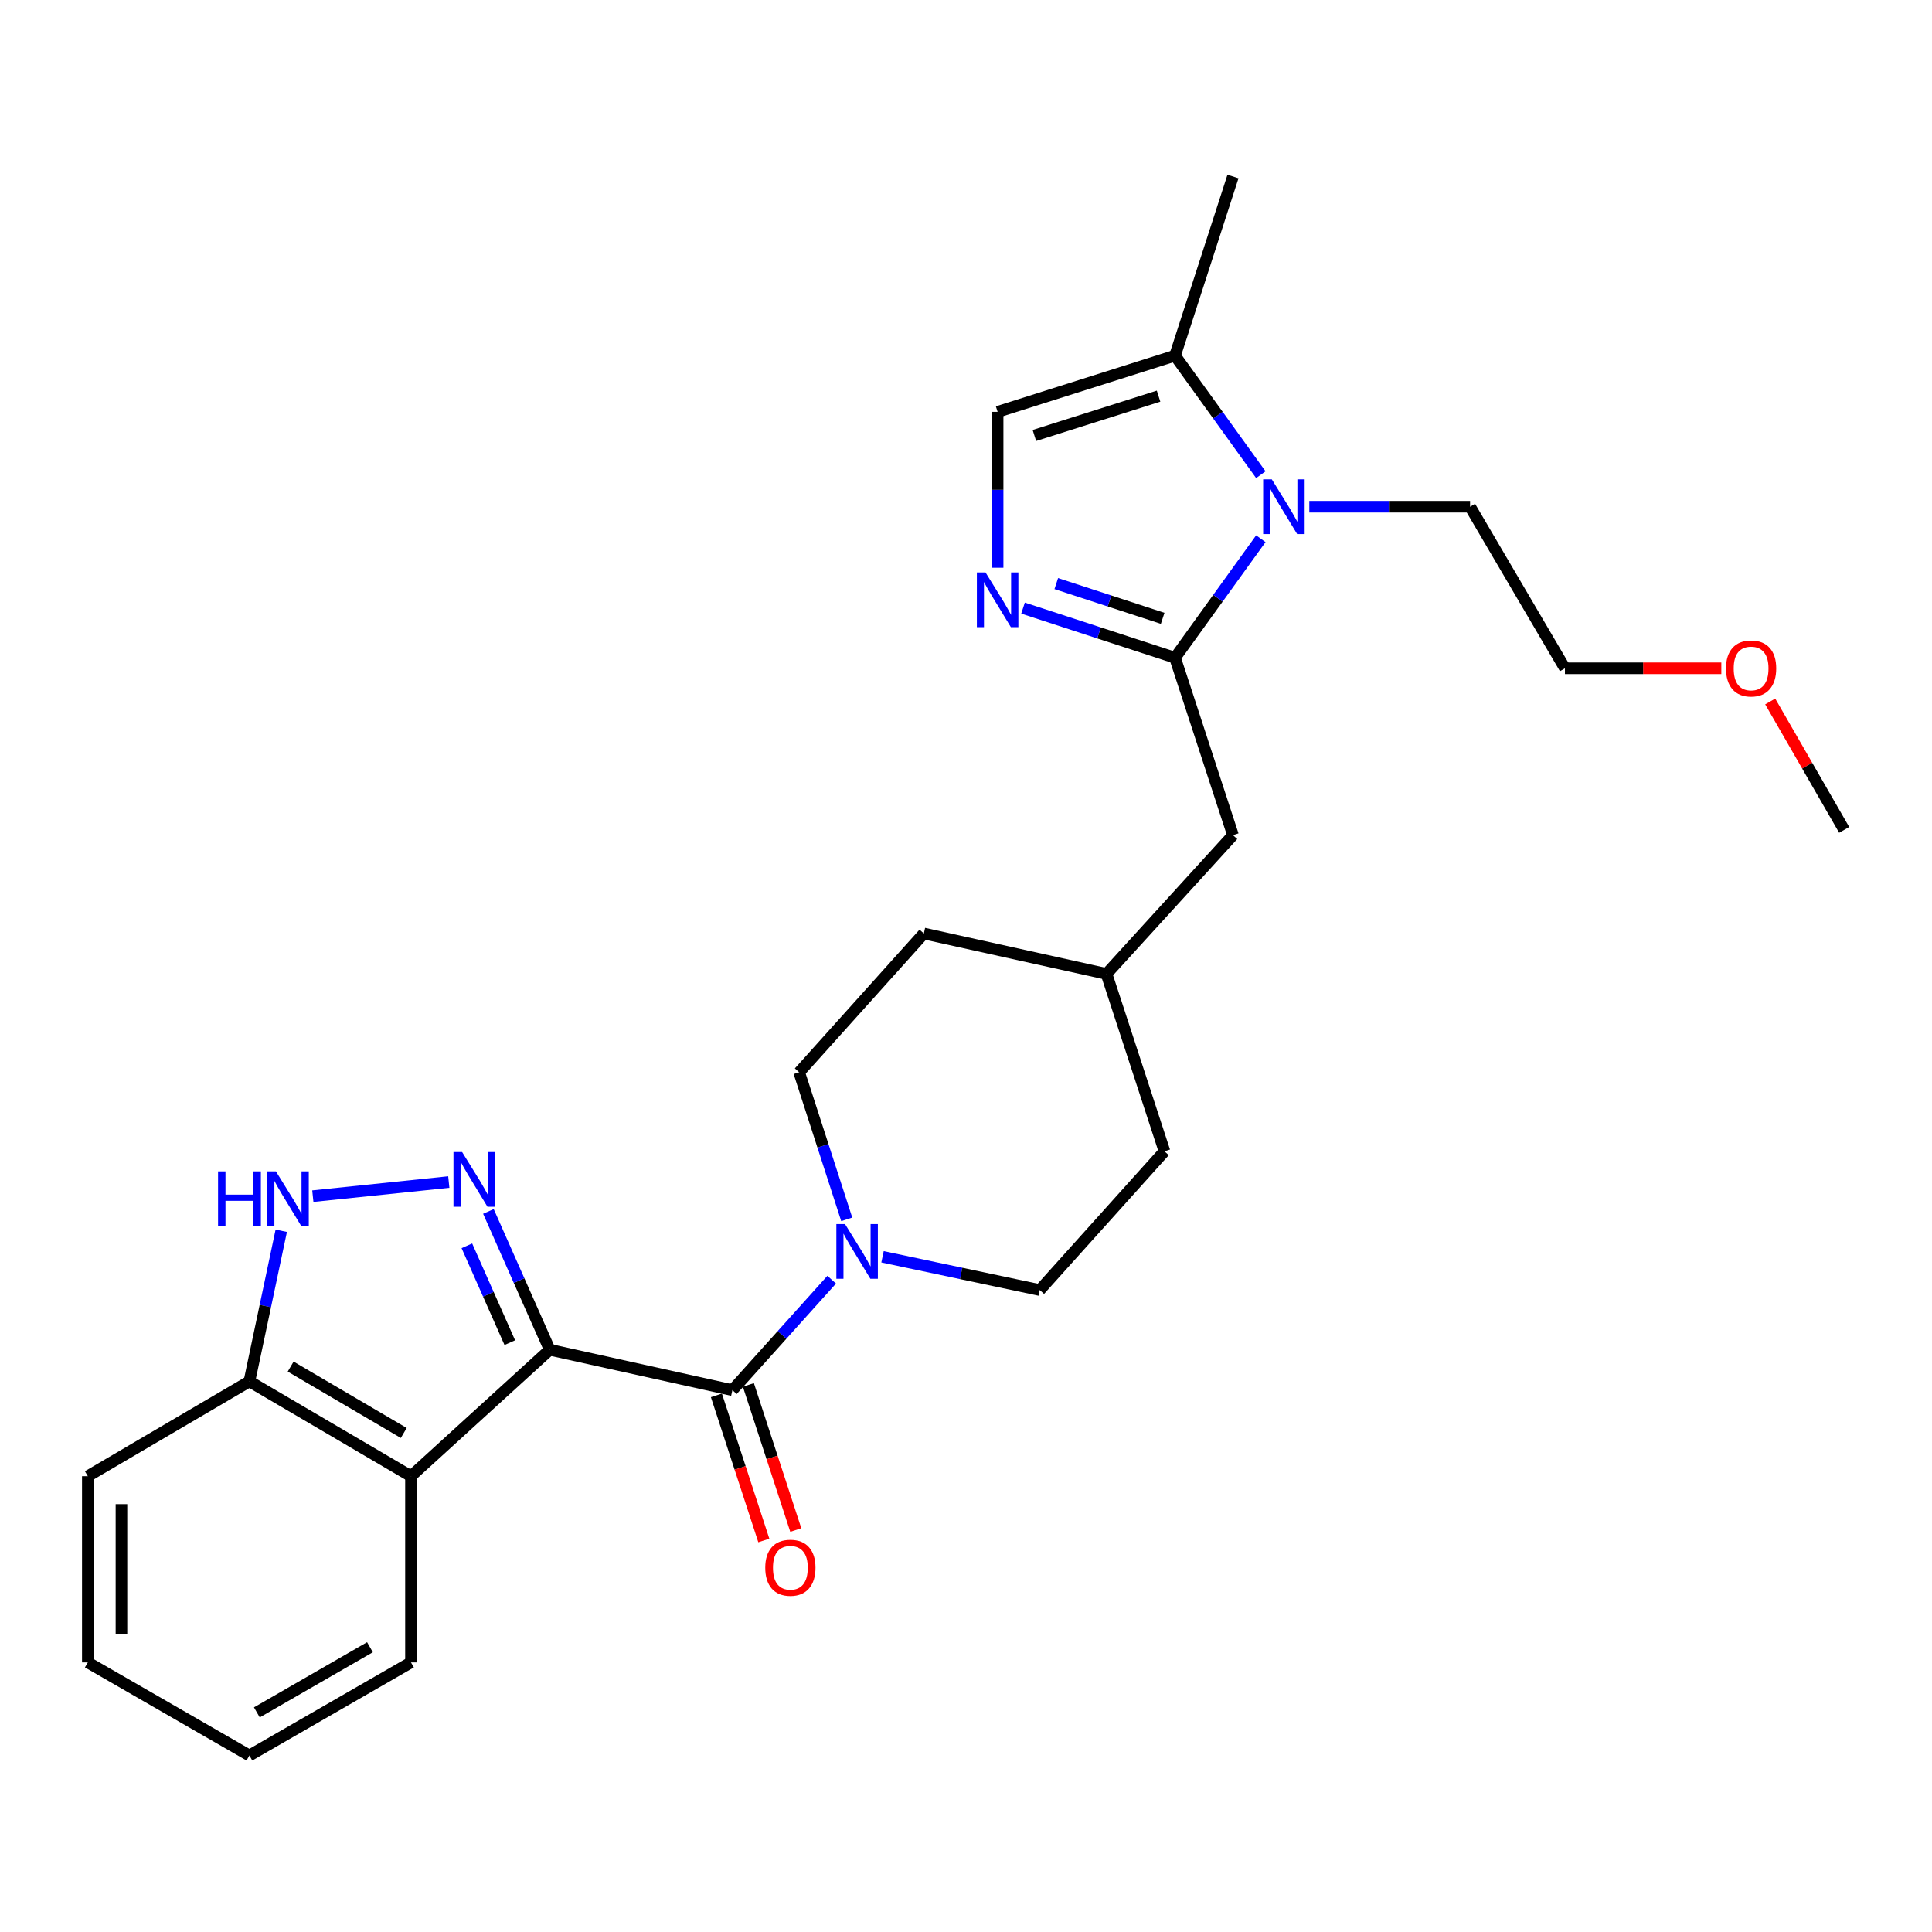 <?xml version='1.0' encoding='iso-8859-1'?>
<svg version='1.1' baseProfile='full'
              xmlns='http://www.w3.org/2000/svg'
                      xmlns:rdkit='http://www.rdkit.org/xml'
                      xmlns:xlink='http://www.w3.org/1999/xlink'
                  xml:space='preserve'
width='1000px' height='1000px' viewBox='0 0 1000 1000'>
<!-- END OF HEADER -->
<rect style='opacity:1.0;fill:#FFFFFF;stroke:none' width='1000' height='1000' x='0' y='0'> </rect>
<path class='bond-0' d='M 284.545,698.638 L 268.673,662.834' style='fill:none;fill-rule:evenodd;stroke:#000000;stroke-width:6px;stroke-linecap:butt;stroke-linejoin:miter;stroke-opacity:1' />
<path class='bond-0' d='M 268.673,662.834 L 252.802,627.031' style='fill:none;fill-rule:evenodd;stroke:#0000FF;stroke-width:6px;stroke-linecap:butt;stroke-linejoin:miter;stroke-opacity:1' />
<path class='bond-0' d='M 263.87,694.951 L 252.76,669.889' style='fill:none;fill-rule:evenodd;stroke:#000000;stroke-width:6px;stroke-linecap:butt;stroke-linejoin:miter;stroke-opacity:1' />
<path class='bond-0' d='M 252.76,669.889 L 241.649,644.826' style='fill:none;fill-rule:evenodd;stroke:#0000FF;stroke-width:6px;stroke-linecap:butt;stroke-linejoin:miter;stroke-opacity:1' />
<path class='bond-1' d='M 284.545,698.638 L 379.086,719.546' style='fill:none;fill-rule:evenodd;stroke:#000000;stroke-width:6px;stroke-linecap:butt;stroke-linejoin:miter;stroke-opacity:1' />
<path class='bond-5' d='M 284.545,698.638 L 212.72,764.08' style='fill:none;fill-rule:evenodd;stroke:#000000;stroke-width:6px;stroke-linecap:butt;stroke-linejoin:miter;stroke-opacity:1' />
<path class='bond-6' d='M 232.294,611.825 L 161.918,619.128' style='fill:none;fill-rule:evenodd;stroke:#0000FF;stroke-width:6px;stroke-linecap:butt;stroke-linejoin:miter;stroke-opacity:1' />
<path class='bond-7' d='M 379.086,719.546 L 404.786,690.955' style='fill:none;fill-rule:evenodd;stroke:#000000;stroke-width:6px;stroke-linecap:butt;stroke-linejoin:miter;stroke-opacity:1' />
<path class='bond-7' d='M 404.786,690.955 L 430.485,662.365' style='fill:none;fill-rule:evenodd;stroke:#0000FF;stroke-width:6px;stroke-linecap:butt;stroke-linejoin:miter;stroke-opacity:1' />
<path class='bond-12' d='M 370.813,722.249 L 383.083,759.794' style='fill:none;fill-rule:evenodd;stroke:#000000;stroke-width:6px;stroke-linecap:butt;stroke-linejoin:miter;stroke-opacity:1' />
<path class='bond-12' d='M 383.083,759.794 L 395.353,797.338' style='fill:none;fill-rule:evenodd;stroke:#FF0000;stroke-width:6px;stroke-linecap:butt;stroke-linejoin:miter;stroke-opacity:1' />
<path class='bond-12' d='M 387.359,716.842 L 399.629,754.387' style='fill:none;fill-rule:evenodd;stroke:#000000;stroke-width:6px;stroke-linecap:butt;stroke-linejoin:miter;stroke-opacity:1' />
<path class='bond-12' d='M 399.629,754.387 L 411.899,791.931' style='fill:none;fill-rule:evenodd;stroke:#FF0000;stroke-width:6px;stroke-linecap:butt;stroke-linejoin:miter;stroke-opacity:1' />
<path class='bond-2' d='M 608.187,340.452 L 638.186,432.276' style='fill:none;fill-rule:evenodd;stroke:#000000;stroke-width:6px;stroke-linecap:butt;stroke-linejoin:miter;stroke-opacity:1' />
<path class='bond-3' d='M 608.187,340.452 L 630.395,309.647' style='fill:none;fill-rule:evenodd;stroke:#000000;stroke-width:6px;stroke-linecap:butt;stroke-linejoin:miter;stroke-opacity:1' />
<path class='bond-3' d='M 630.395,309.647 L 652.603,278.843' style='fill:none;fill-rule:evenodd;stroke:#0000FF;stroke-width:6px;stroke-linecap:butt;stroke-linejoin:miter;stroke-opacity:1' />
<path class='bond-4' d='M 608.187,340.452 L 568.852,327.601' style='fill:none;fill-rule:evenodd;stroke:#000000;stroke-width:6px;stroke-linecap:butt;stroke-linejoin:miter;stroke-opacity:1' />
<path class='bond-4' d='M 568.852,327.601 L 529.518,314.751' style='fill:none;fill-rule:evenodd;stroke:#0000FF;stroke-width:6px;stroke-linecap:butt;stroke-linejoin:miter;stroke-opacity:1' />
<path class='bond-4' d='M 601.792,320.05 L 574.258,311.054' style='fill:none;fill-rule:evenodd;stroke:#000000;stroke-width:6px;stroke-linecap:butt;stroke-linejoin:miter;stroke-opacity:1' />
<path class='bond-4' d='M 574.258,311.054 L 546.724,302.059' style='fill:none;fill-rule:evenodd;stroke:#0000FF;stroke-width:6px;stroke-linecap:butt;stroke-linejoin:miter;stroke-opacity:1' />
<path class='bond-8' d='M 652.604,245.704 L 630.395,214.894' style='fill:none;fill-rule:evenodd;stroke:#0000FF;stroke-width:6px;stroke-linecap:butt;stroke-linejoin:miter;stroke-opacity:1' />
<path class='bond-8' d='M 630.395,214.894 L 608.187,184.085' style='fill:none;fill-rule:evenodd;stroke:#000000;stroke-width:6px;stroke-linecap:butt;stroke-linejoin:miter;stroke-opacity:1' />
<path class='bond-16' d='M 677.697,262.273 L 719.302,262.273' style='fill:none;fill-rule:evenodd;stroke:#0000FF;stroke-width:6px;stroke-linecap:butt;stroke-linejoin:miter;stroke-opacity:1' />
<path class='bond-16' d='M 719.302,262.273 L 760.908,262.273' style='fill:none;fill-rule:evenodd;stroke:#000000;stroke-width:6px;stroke-linecap:butt;stroke-linejoin:miter;stroke-opacity:1' />
<path class='bond-9' d='M 516.363,293.861 L 516.363,253.518' style='fill:none;fill-rule:evenodd;stroke:#0000FF;stroke-width:6px;stroke-linecap:butt;stroke-linejoin:miter;stroke-opacity:1' />
<path class='bond-9' d='M 516.363,253.518 L 516.363,213.175' style='fill:none;fill-rule:evenodd;stroke:#000000;stroke-width:6px;stroke-linecap:butt;stroke-linejoin:miter;stroke-opacity:1' />
<path class='bond-10' d='M 212.72,764.08 L 129.087,715.001' style='fill:none;fill-rule:evenodd;stroke:#000000;stroke-width:6px;stroke-linecap:butt;stroke-linejoin:miter;stroke-opacity:1' />
<path class='bond-10' d='M 208.986,741.705 L 150.443,707.349' style='fill:none;fill-rule:evenodd;stroke:#000000;stroke-width:6px;stroke-linecap:butt;stroke-linejoin:miter;stroke-opacity:1' />
<path class='bond-19' d='M 212.72,764.08 L 212.72,860.459' style='fill:none;fill-rule:evenodd;stroke:#000000;stroke-width:6px;stroke-linecap:butt;stroke-linejoin:miter;stroke-opacity:1' />
<path class='bond-27' d='M 145.58,637.035 L 137.334,676.018' style='fill:none;fill-rule:evenodd;stroke:#0000FF;stroke-width:6px;stroke-linecap:butt;stroke-linejoin:miter;stroke-opacity:1' />
<path class='bond-27' d='M 137.334,676.018 L 129.087,715.001' style='fill:none;fill-rule:evenodd;stroke:#000000;stroke-width:6px;stroke-linecap:butt;stroke-linejoin:miter;stroke-opacity:1' />
<path class='bond-13' d='M 456.795,650.514 L 497.487,659.122' style='fill:none;fill-rule:evenodd;stroke:#0000FF;stroke-width:6px;stroke-linecap:butt;stroke-linejoin:miter;stroke-opacity:1' />
<path class='bond-13' d='M 497.487,659.122 L 538.18,667.73' style='fill:none;fill-rule:evenodd;stroke:#000000;stroke-width:6px;stroke-linecap:butt;stroke-linejoin:miter;stroke-opacity:1' />
<path class='bond-14' d='M 438.27,631.134 L 425.955,593.066' style='fill:none;fill-rule:evenodd;stroke:#0000FF;stroke-width:6px;stroke-linecap:butt;stroke-linejoin:miter;stroke-opacity:1' />
<path class='bond-14' d='M 425.955,593.066 L 413.64,554.998' style='fill:none;fill-rule:evenodd;stroke:#000000;stroke-width:6px;stroke-linecap:butt;stroke-linejoin:miter;stroke-opacity:1' />
<path class='bond-20' d='M 608.187,184.085 L 638.186,91.362' style='fill:none;fill-rule:evenodd;stroke:#000000;stroke-width:6px;stroke-linecap:butt;stroke-linejoin:miter;stroke-opacity:1' />
<path class='bond-30' d='M 608.187,184.085 L 516.363,213.175' style='fill:none;fill-rule:evenodd;stroke:#000000;stroke-width:6px;stroke-linecap:butt;stroke-linejoin:miter;stroke-opacity:1' />
<path class='bond-30' d='M 599.67,205.043 L 535.394,225.406' style='fill:none;fill-rule:evenodd;stroke:#000000;stroke-width:6px;stroke-linecap:butt;stroke-linejoin:miter;stroke-opacity:1' />
<path class='bond-22' d='M 129.087,715.001 L 45.455,764.08' style='fill:none;fill-rule:evenodd;stroke:#000000;stroke-width:6px;stroke-linecap:butt;stroke-linejoin:miter;stroke-opacity:1' />
<path class='bond-11' d='M 638.186,432.276 L 572.724,504.091' style='fill:none;fill-rule:evenodd;stroke:#000000;stroke-width:6px;stroke-linecap:butt;stroke-linejoin:miter;stroke-opacity:1' />
<path class='bond-18' d='M 538.18,667.73 L 602.733,595.915' style='fill:none;fill-rule:evenodd;stroke:#000000;stroke-width:6px;stroke-linecap:butt;stroke-linejoin:miter;stroke-opacity:1' />
<path class='bond-17' d='M 413.64,554.998 L 478.183,483.183' style='fill:none;fill-rule:evenodd;stroke:#000000;stroke-width:6px;stroke-linecap:butt;stroke-linejoin:miter;stroke-opacity:1' />
<path class='bond-15' d='M 572.724,504.091 L 478.183,483.183' style='fill:none;fill-rule:evenodd;stroke:#000000;stroke-width:6px;stroke-linecap:butt;stroke-linejoin:miter;stroke-opacity:1' />
<path class='bond-29' d='M 572.724,504.091 L 602.733,595.915' style='fill:none;fill-rule:evenodd;stroke:#000000;stroke-width:6px;stroke-linecap:butt;stroke-linejoin:miter;stroke-opacity:1' />
<path class='bond-23' d='M 760.908,262.273 L 810.006,345.906' style='fill:none;fill-rule:evenodd;stroke:#000000;stroke-width:6px;stroke-linecap:butt;stroke-linejoin:miter;stroke-opacity:1' />
<path class='bond-25' d='M 212.72,860.459 L 129.087,908.638' style='fill:none;fill-rule:evenodd;stroke:#000000;stroke-width:6px;stroke-linecap:butt;stroke-linejoin:miter;stroke-opacity:1' />
<path class='bond-25' d='M 191.486,852.602 L 132.943,886.328' style='fill:none;fill-rule:evenodd;stroke:#000000;stroke-width:6px;stroke-linecap:butt;stroke-linejoin:miter;stroke-opacity:1' />
<path class='bond-21' d='M 890.957,345.906 L 850.481,345.906' style='fill:none;fill-rule:evenodd;stroke:#FF0000;stroke-width:6px;stroke-linecap:butt;stroke-linejoin:miter;stroke-opacity:1' />
<path class='bond-21' d='M 850.481,345.906 L 810.006,345.906' style='fill:none;fill-rule:evenodd;stroke:#000000;stroke-width:6px;stroke-linecap:butt;stroke-linejoin:miter;stroke-opacity:1' />
<path class='bond-24' d='M 916.258,363.079 L 935.402,396.314' style='fill:none;fill-rule:evenodd;stroke:#FF0000;stroke-width:6px;stroke-linecap:butt;stroke-linejoin:miter;stroke-opacity:1' />
<path class='bond-24' d='M 935.402,396.314 L 954.545,429.548' style='fill:none;fill-rule:evenodd;stroke:#000000;stroke-width:6px;stroke-linecap:butt;stroke-linejoin:miter;stroke-opacity:1' />
<path class='bond-28' d='M 45.455,764.08 L 45.455,860.459' style='fill:none;fill-rule:evenodd;stroke:#000000;stroke-width:6px;stroke-linecap:butt;stroke-linejoin:miter;stroke-opacity:1' />
<path class='bond-28' d='M 62.862,778.537 L 62.862,846.002' style='fill:none;fill-rule:evenodd;stroke:#000000;stroke-width:6px;stroke-linecap:butt;stroke-linejoin:miter;stroke-opacity:1' />
<path class='bond-26' d='M 129.087,908.638 L 45.455,860.459' style='fill:none;fill-rule:evenodd;stroke:#000000;stroke-width:6px;stroke-linecap:butt;stroke-linejoin:miter;stroke-opacity:1' />
<path  class='atom-1' d='M 239.196 596.3
L 248.476 611.3
Q 249.396 612.78, 250.876 615.46
Q 252.356 618.14, 252.436 618.3
L 252.436 596.3
L 256.196 596.3
L 256.196 624.62
L 252.316 624.62
L 242.356 608.22
Q 241.196 606.3, 239.956 604.1
Q 238.756 601.9, 238.396 601.22
L 238.396 624.62
L 234.716 624.62
L 234.716 596.3
L 239.196 596.3
' fill='#0000FF'/>
<path  class='atom-4' d='M 658.288 248.113
L 667.568 263.113
Q 668.488 264.593, 669.968 267.273
Q 671.448 269.953, 671.528 270.113
L 671.528 248.113
L 675.288 248.113
L 675.288 276.433
L 671.408 276.433
L 661.448 260.033
Q 660.288 258.113, 659.048 255.913
Q 657.848 253.713, 657.488 253.033
L 657.488 276.433
L 653.808 276.433
L 653.808 248.113
L 658.288 248.113
' fill='#0000FF'/>
<path  class='atom-5' d='M 510.103 296.293
L 519.383 311.293
Q 520.303 312.773, 521.783 315.453
Q 523.263 318.133, 523.343 318.293
L 523.343 296.293
L 527.103 296.293
L 527.103 324.613
L 523.223 324.613
L 513.263 308.213
Q 512.103 306.293, 510.863 304.093
Q 509.663 301.893, 509.303 301.213
L 509.303 324.613
L 505.623 324.613
L 505.623 296.293
L 510.103 296.293
' fill='#0000FF'/>
<path  class='atom-7' d='M 112.866 606.299
L 116.706 606.299
L 116.706 618.339
L 131.186 618.339
L 131.186 606.299
L 135.026 606.299
L 135.026 634.619
L 131.186 634.619
L 131.186 621.539
L 116.706 621.539
L 116.706 634.619
L 112.866 634.619
L 112.866 606.299
' fill='#0000FF'/>
<path  class='atom-7' d='M 142.826 606.299
L 152.106 621.299
Q 153.026 622.779, 154.506 625.459
Q 155.986 628.139, 156.066 628.299
L 156.066 606.299
L 159.826 606.299
L 159.826 634.619
L 155.946 634.619
L 145.986 618.219
Q 144.826 616.299, 143.586 614.099
Q 142.386 611.899, 142.026 611.219
L 142.026 634.619
L 138.346 634.619
L 138.346 606.299
L 142.826 606.299
' fill='#0000FF'/>
<path  class='atom-8' d='M 437.379 633.571
L 446.659 648.571
Q 447.579 650.051, 449.059 652.731
Q 450.539 655.411, 450.619 655.571
L 450.619 633.571
L 454.379 633.571
L 454.379 661.891
L 450.499 661.891
L 440.539 645.491
Q 439.379 643.571, 438.139 641.371
Q 436.939 639.171, 436.579 638.491
L 436.579 661.891
L 432.899 661.891
L 432.899 633.571
L 437.379 633.571
' fill='#0000FF'/>
<path  class='atom-13' d='M 396.095 811.45
Q 396.095 804.65, 399.455 800.85
Q 402.815 797.05, 409.095 797.05
Q 415.375 797.05, 418.735 800.85
Q 422.095 804.65, 422.095 811.45
Q 422.095 818.33, 418.695 822.25
Q 415.295 826.13, 409.095 826.13
Q 402.855 826.13, 399.455 822.25
Q 396.095 818.37, 396.095 811.45
M 409.095 822.93
Q 413.415 822.93, 415.735 820.05
Q 418.095 817.13, 418.095 811.45
Q 418.095 805.89, 415.735 803.09
Q 413.415 800.25, 409.095 800.25
Q 404.775 800.25, 402.415 803.05
Q 400.095 805.85, 400.095 811.45
Q 400.095 817.17, 402.415 820.05
Q 404.775 822.93, 409.095 822.93
' fill='#FF0000'/>
<path  class='atom-22' d='M 893.366 345.986
Q 893.366 339.186, 896.726 335.386
Q 900.086 331.586, 906.366 331.586
Q 912.646 331.586, 916.006 335.386
Q 919.366 339.186, 919.366 345.986
Q 919.366 352.866, 915.966 356.786
Q 912.566 360.666, 906.366 360.666
Q 900.126 360.666, 896.726 356.786
Q 893.366 352.906, 893.366 345.986
M 906.366 357.466
Q 910.686 357.466, 913.006 354.586
Q 915.366 351.666, 915.366 345.986
Q 915.366 340.426, 913.006 337.626
Q 910.686 334.786, 906.366 334.786
Q 902.046 334.786, 899.686 337.586
Q 897.366 340.386, 897.366 345.986
Q 897.366 351.706, 899.686 354.586
Q 902.046 357.466, 906.366 357.466
' fill='#FF0000'/>
</svg>
